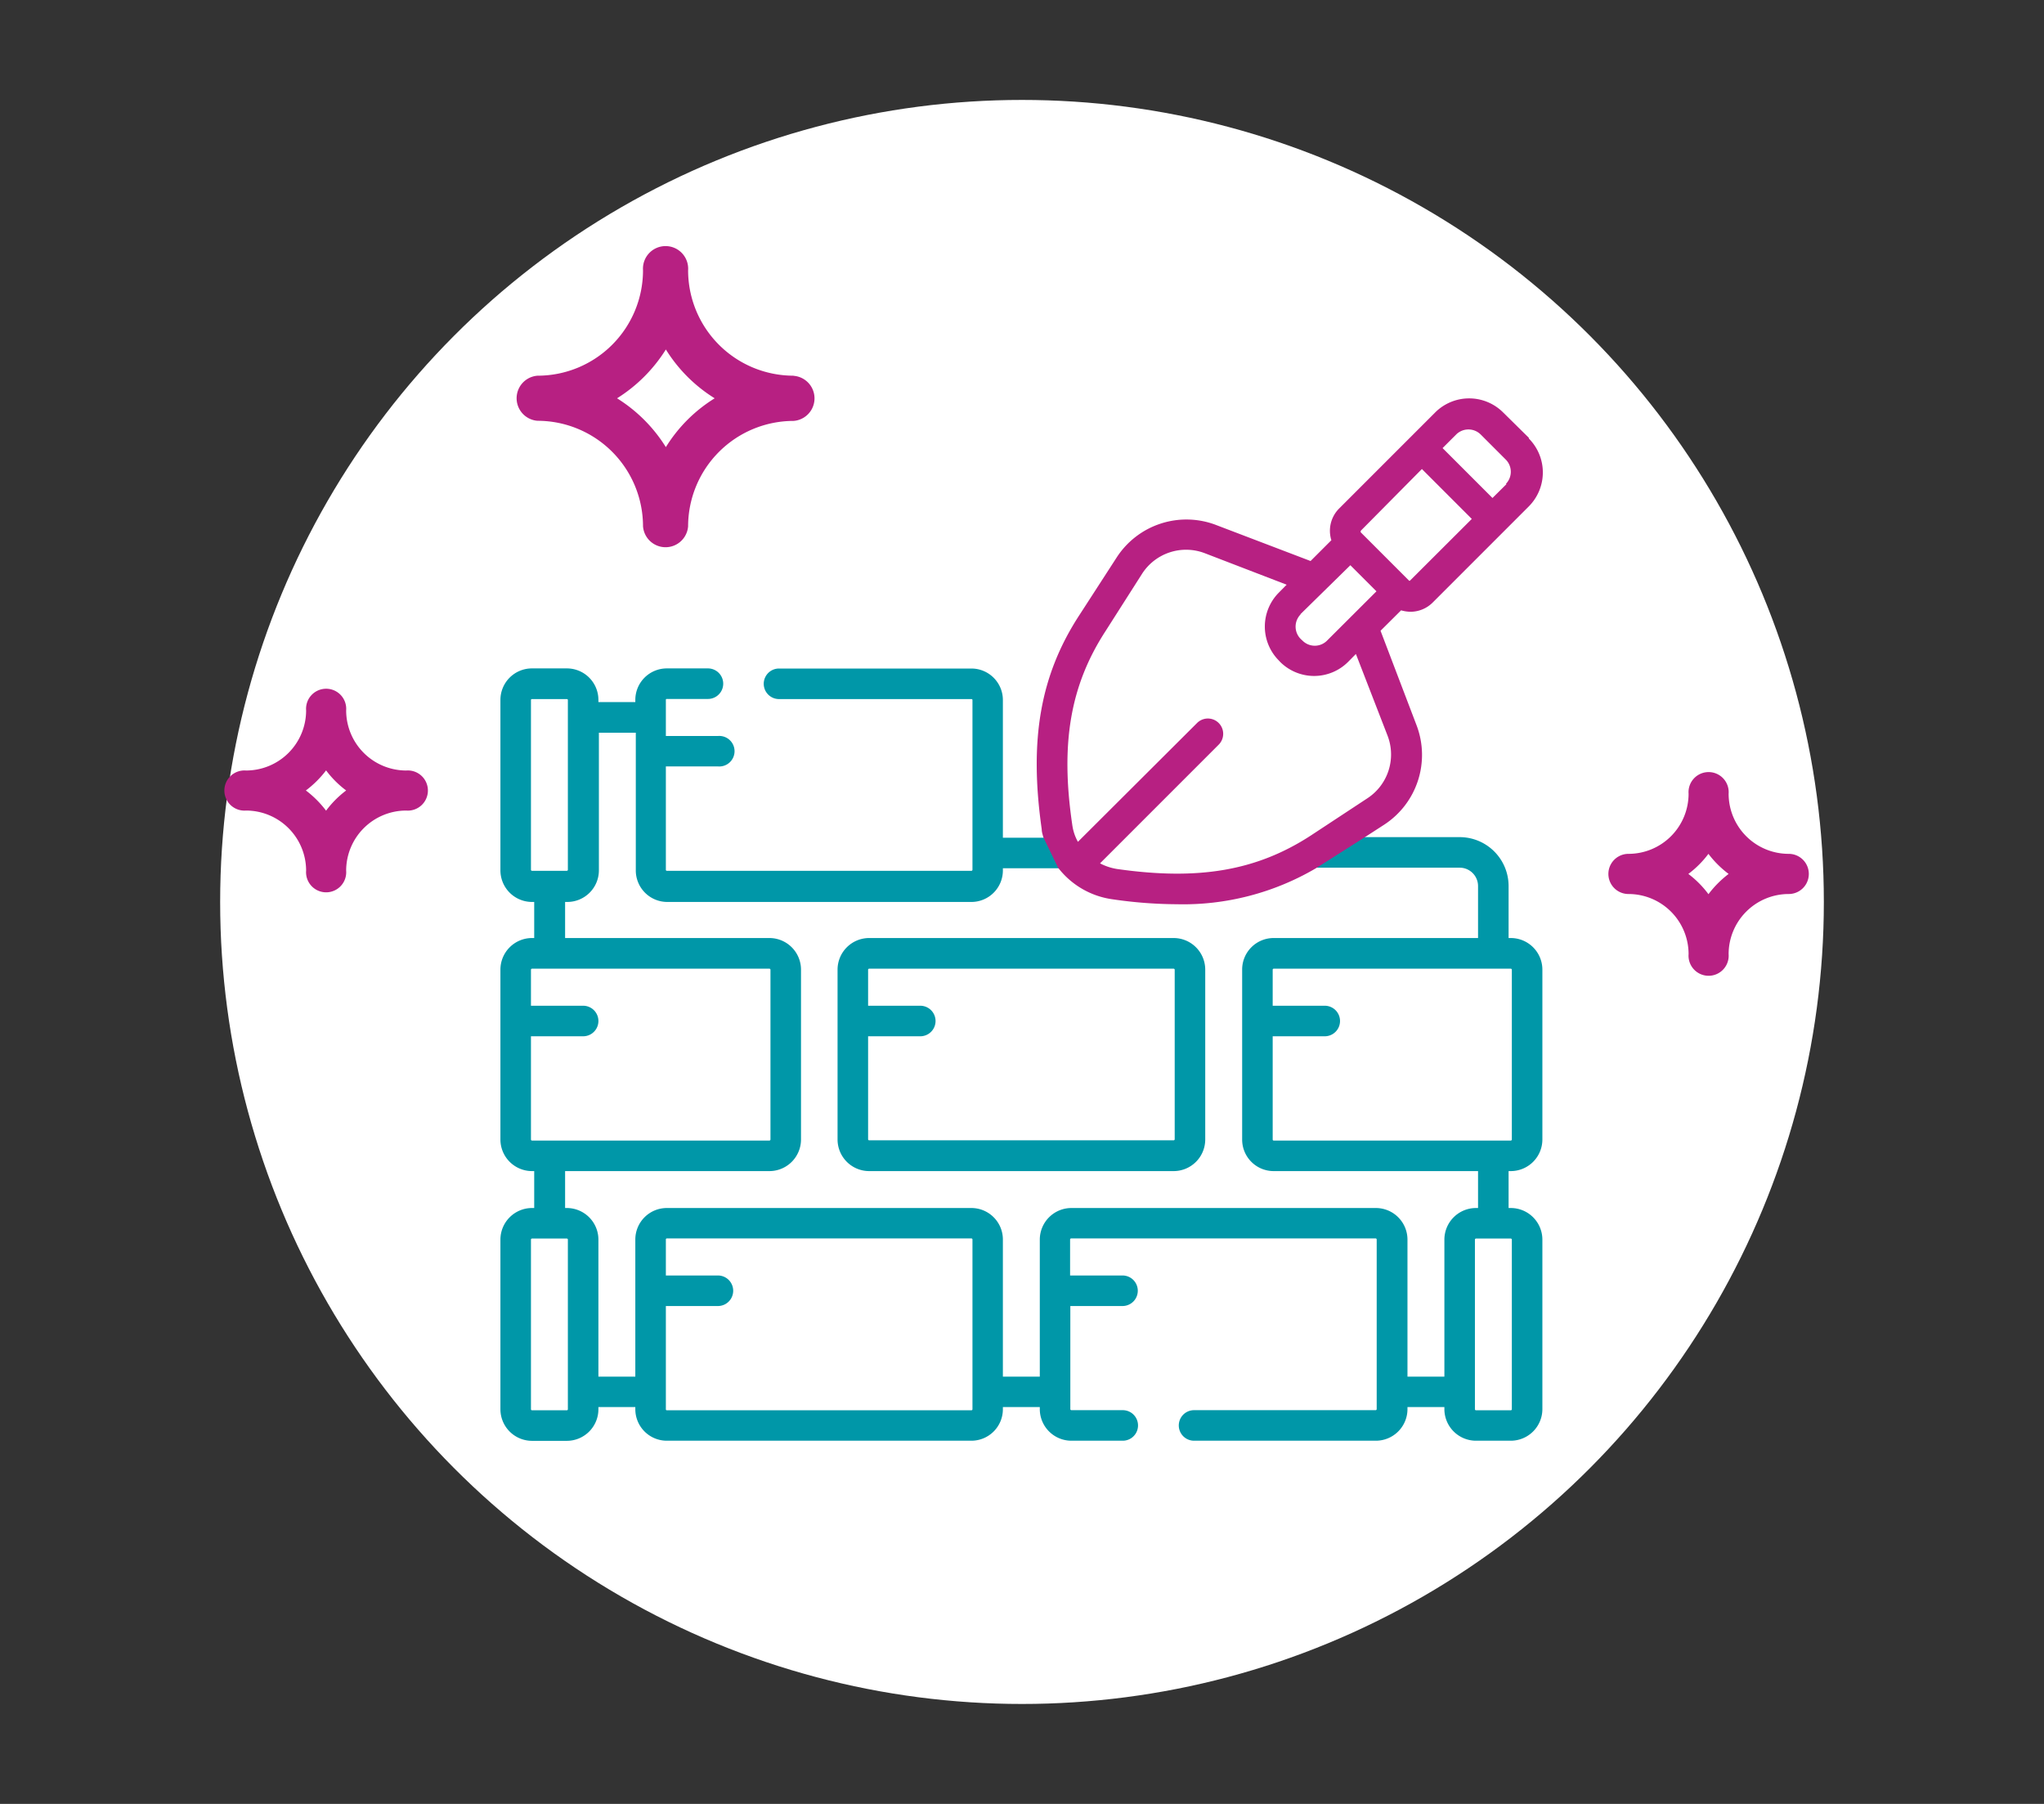 <svg xmlns="http://www.w3.org/2000/svg" viewBox="0 0 170 150"><rect x="0" y="0" width="170" height="150" fill="#333333" stroke="none"/><defs><style>.cls-1{fill:#fff;}.cls-2{fill:#0097a8;}.cls-3{fill:#b72082;}</style></defs><g id="Ronds_blancs" data-name="Ronds blancs"><circle class="cls-1" cx="85" cy="75" r="66.69"/></g><g id="Pictos"><path class="cls-2" d="M97.61,78H72.28a2.63,2.63,0,0,0-2.62,2.62V94.76a2.63,2.63,0,0,0,2.62,2.62H97.61a2.63,2.63,0,0,0,2.63-2.62V80.64A2.63,2.63,0,0,0,97.61,78Zm.09,16.74a.09.09,0,0,1-.09.08H72.28a.09.09,0,0,1-.08-.08V86.17h4.34a1.27,1.27,0,0,0,0-2.54H72.2v-3a.09.09,0,0,1,.08-.08H97.61a.09.09,0,0,1,.09.08V94.76Z"/><path class="cls-2" d="M44.16,72.33V58.21a.08.08,0,0,1,.09-.08h2.9a.08.08,0,0,1,.08.08V72.33a.09.09,0,0,1-.08.08h-2.9A.09.09,0,0,1,44.16,72.33Zm0,22.43V86.17H48.5a1.27,1.27,0,0,0,0-2.54H44.16v-3a.09.09,0,0,1,.09-.08H64a.09.09,0,0,1,.08.08V94.76a.09.09,0,0,1-.08.08H44.25A.09.09,0,0,1,44.16,94.76Zm3.07,22.43a.09.09,0,0,1-.08.08h-2.9a.09.09,0,0,1-.09-.08V103.07a.09.09,0,0,1,.09-.08h2.9a.09.09,0,0,1,.08.08Zm33.65,0a.09.09,0,0,1-.09.08H55.46a.08.08,0,0,1-.08-.08V108.6h4.33a1.27,1.27,0,0,0,0-2.54H55.38v-3a.08.08,0,0,1,.08-.08H80.79a.09.09,0,0,1,.09.08v14.12Zm44.86-14.12v14.12a.09.09,0,0,1-.09.08h-2.9a.09.09,0,0,1-.08-.08V103.07a.09.09,0,0,1,.08-.08h2.9a.09.09,0,0,1,.09.08Zm-18-30.92H121.4a1.53,1.53,0,0,1,1.53,1.53V78h-17a2.62,2.62,0,0,0-2.62,2.62V94.76a2.62,2.62,0,0,0,2.62,2.62h17v3.07h-.18a2.63,2.63,0,0,0-2.62,2.62v11.4h-3.07v-11.4a2.63,2.63,0,0,0-2.62-2.62H89.11a2.63,2.63,0,0,0-2.63,2.62v11.4H83.41v-11.4a2.62,2.62,0,0,0-2.62-2.62H55.46a2.62,2.62,0,0,0-2.62,2.62v11.4H49.77v-11.4a2.63,2.63,0,0,0-2.62-2.62H47V97.38H64a2.63,2.63,0,0,0,2.62-2.62V80.64A2.63,2.63,0,0,0,64,78H47V75h.19a2.63,2.63,0,0,0,2.62-2.62V60.93h3.07v11.4A2.62,2.62,0,0,0,55.46,75H80.79a2.62,2.62,0,0,0,2.62-2.62v-.18h6l-1.13-2.54H83.41V58.21a2.62,2.62,0,0,0-2.62-2.62h-16a1.27,1.27,0,1,0,0,2.54h16a.08.08,0,0,1,.09.08V72.33a.09.09,0,0,1-.09.08H55.46a.08.08,0,0,1-.08-.08v-8.6h4.33a1.27,1.27,0,1,0,0-2.53H55.38v-3a.07.07,0,0,1,.08-.08h3.42a1.27,1.27,0,0,0,0-2.54H55.46a2.62,2.62,0,0,0-2.62,2.62v.18H49.77v-.18a2.62,2.62,0,0,0-2.62-2.62h-2.9a2.62,2.62,0,0,0-2.63,2.62V72.33A2.63,2.63,0,0,0,44.25,75h.18V78h-.18a2.63,2.63,0,0,0-2.63,2.62V94.76a2.63,2.63,0,0,0,2.63,2.62h.18v3.07h-.18a2.63,2.63,0,0,0-2.63,2.62v14.12a2.63,2.63,0,0,0,2.63,2.62h2.9a2.63,2.63,0,0,0,2.62-2.62V117h3.07v.18a2.62,2.62,0,0,0,2.62,2.62H80.79a2.62,2.62,0,0,0,2.62-2.62V117h3.07v.18a2.63,2.63,0,0,0,2.63,2.62h4.27a1.27,1.27,0,1,0,0-2.54H89.11a.09.09,0,0,1-.09-.08V108.6h4.34a1.27,1.27,0,0,0,0-2.54H89v-3a.09.09,0,0,1,.09-.08h25.33a.09.09,0,0,1,.08.08v14.12a.09.09,0,0,1-.08.08H99.31a1.27,1.27,0,1,0,0,2.54h15.13a2.63,2.63,0,0,0,2.62-2.62V117h3.07v.18a2.63,2.63,0,0,0,2.62,2.62h2.9a2.63,2.63,0,0,0,2.63-2.62V103.07a2.63,2.63,0,0,0-2.63-2.62h-.18V97.38h.18a2.63,2.63,0,0,0,2.63-2.62V80.64A2.63,2.63,0,0,0,125.65,78h-.18V73.68a4.07,4.07,0,0,0-4.07-4.07H111.12Zm18,22.61a.09.09,0,0,1-.09.08H105.93a.08.08,0,0,1-.08-.08V86.17h4.33a1.27,1.27,0,0,0,0-2.54h-4.33v-3a.08.08,0,0,1,.08-.08h19.72a.09.09,0,0,1,.09.08Z"/><path class="cls-3" d="M127.15,36.4,125,34.28a4,4,0,0,0-5.62,0l-2,2h0l-6,6a2.62,2.62,0,0,0-.65,2.64L109,46.65l-7.87-3a6.91,6.91,0,0,0-8.24,2.68l-3.1,4.79c-3.27,5-4.21,10.38-3.15,17.83,0,.23.08.46.14.68L88,72.15a6.89,6.89,0,0,0,4.47,2.62,37.88,37.88,0,0,0,5.41.42,21.8,21.8,0,0,0,11.58-3l4-2.54,1.67-1.08a6.92,6.92,0,0,0,2.69-8.25l-3-7.87,1.71-1.7a2.88,2.88,0,0,0,.77.12,2.62,2.62,0,0,0,1.86-.77l8-8a4,4,0,0,0,0-5.63Zm-19,14.68L112.31,47l2.17,2.17-4.13,4.12a1.44,1.44,0,0,1-2,0l-.14-.13A1.45,1.45,0,0,1,108.18,51.08Zm7.26,10.11a4.35,4.35,0,0,1-1.7,5.2L109,69.49c-4.49,2.91-9.3,3.74-16.09,2.77a4.57,4.57,0,0,1-1.42-.47l9.87-9.87a1.27,1.27,0,0,0-1.8-1.8L89.65,70a4,4,0,0,1-.47-1.42c-1-6.79-.15-11.6,2.76-16.09L95,47.69a4.35,4.35,0,0,1,5.2-1.69l6.81,2.62-.66.67a4,4,0,0,0,0,5.62l.13.14a4,4,0,0,0,5.63,0l.66-.67Zm1.88-12.93a.07.07,0,0,1-.12,0l-4-4a.08.08,0,0,1,0-.06s0-.05,0-.06L118.26,39l4.15,4.15Zm8-8-1.16,1.15-4.15-4.15,1.15-1.15a1.45,1.45,0,0,1,2,0l2.12,2.12a1.44,1.44,0,0,1,0,2Z"/><path class="cls-3" d="M66,31.24a8.77,8.77,0,0,1-8.77-8.76,1.88,1.88,0,1,0-3.75,0,8.77,8.77,0,0,1-8.77,8.76,1.88,1.88,0,0,0,0,3.75,8.78,8.78,0,0,1,8.77,8.77,1.88,1.88,0,0,0,3.75,0A8.78,8.78,0,0,1,66,35a1.88,1.88,0,0,0,0-3.75ZM55.38,37.18a12.7,12.7,0,0,0-4.06-4.06,12.8,12.8,0,0,0,4.06-4.06,12.6,12.6,0,0,0,4.06,4.06A12.5,12.5,0,0,0,55.38,37.18Z"/><path class="cls-3" d="M148.77,71a5,5,0,0,1-5-5,1.67,1.67,0,1,0-3.33,0,5,5,0,0,1-5,5,1.67,1.67,0,1,0,0,3.34,5,5,0,0,1,5,5,1.67,1.67,0,1,0,3.33,0,5,5,0,0,1,5-5,1.67,1.67,0,0,0,0-3.34Zm-6.68,3.35a8.31,8.31,0,0,0-1.67-1.68A8.26,8.26,0,0,0,142.09,71a8.57,8.57,0,0,0,1.68,1.67A8.62,8.62,0,0,0,142.09,74.36Z"/><path class="cls-3" d="M33.79,64.07a5,5,0,0,1-5-5,1.67,1.67,0,1,0-3.33,0,5,5,0,0,1-5,5,1.67,1.67,0,1,0,0,3.33,5,5,0,0,1,5,5,1.67,1.67,0,1,0,3.33,0,5,5,0,0,1,5-5,1.67,1.67,0,1,0,0-3.33Zm-6.67,3.34a8.62,8.62,0,0,0-1.68-1.68,8.57,8.57,0,0,0,1.68-1.67,8.26,8.26,0,0,0,1.67,1.67A8.31,8.31,0,0,0,27.12,67.41Z"/></g></svg>